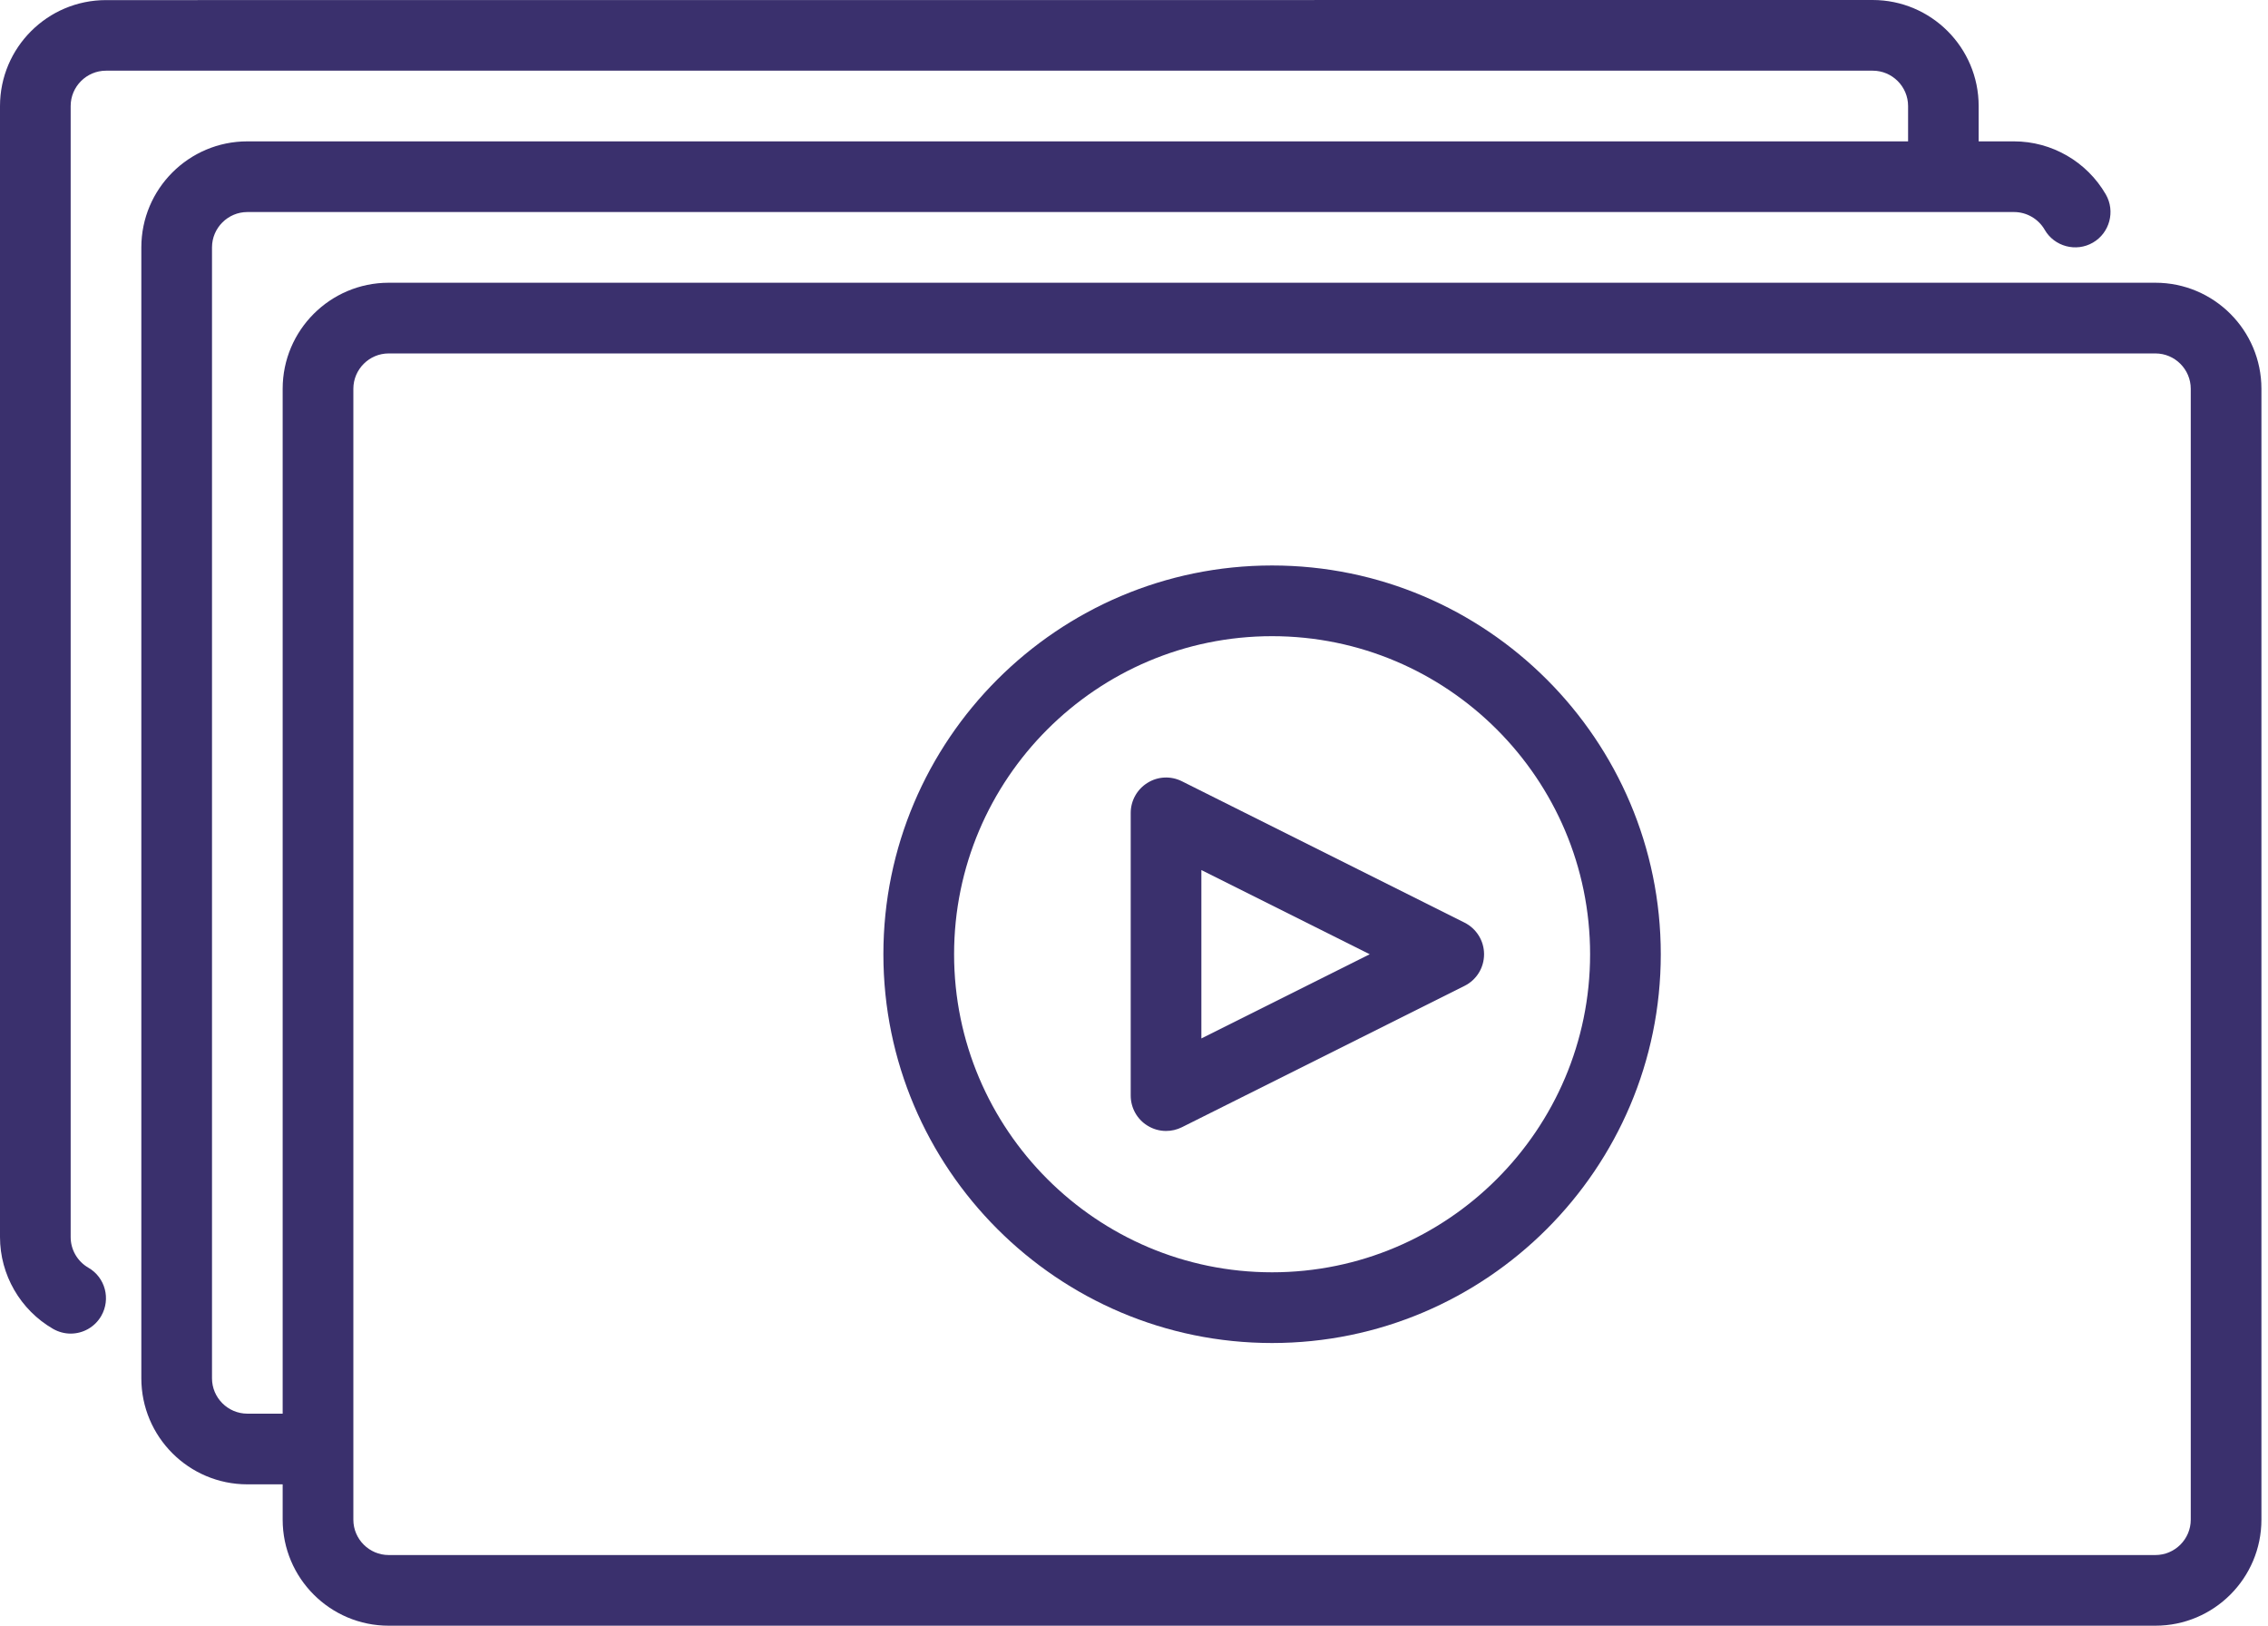 <?xml version="1.0" encoding="UTF-8"?>
<svg xmlns="http://www.w3.org/2000/svg" width="120" height="86" viewBox="0 0 120 86" fill="none">
  <path d="M67.306 29.914C55.967 29.914 46.74 39.14 46.74 50.48C46.74 61.819 55.967 71.046 67.306 71.046C78.646 71.046 87.872 61.819 87.872 50.48C87.872 39.14 78.646 29.914 67.306 29.914ZM67.306 67.305C58.028 67.305 50.481 59.757 50.481 50.48C50.481 41.203 58.029 33.654 67.306 33.654C76.583 33.654 84.132 41.203 84.132 50.48C84.132 59.757 76.583 67.305 67.306 67.305Z" fill="#3A306D"></path>
  <path d="M77.489 48.807L62.532 41.328C61.953 41.039 61.266 41.067 60.714 41.413C60.163 41.754 59.826 42.357 59.826 43.002V57.958C59.826 58.603 60.163 59.211 60.714 59.547C61.013 59.734 61.355 59.828 61.696 59.828C61.981 59.828 62.271 59.762 62.532 59.632L77.489 52.153C78.125 51.836 78.522 51.191 78.522 50.48C78.522 49.77 78.12 49.125 77.489 48.807ZM63.565 54.934V46.026L72.473 50.48L63.565 54.934Z" fill="#3A306D"></path>
  <path d="M114.044 14.957H20.565C17.471 14.957 14.956 17.472 14.956 20.566V74.783H13.087C12.059 74.783 11.217 73.942 11.217 72.913V13.087C11.217 12.059 12.059 11.217 13.087 11.217H106.565C107.229 11.217 107.851 11.577 108.183 12.152C108.697 13.045 109.847 13.349 110.735 12.835C111.627 12.32 111.931 11.171 111.417 10.283C110.417 8.553 108.557 7.478 106.561 7.478H104.691V5.609C104.691 2.515 102.177 0 99.082 0L5.609 0.005C2.515 0.005 0 2.519 0 5.613V65.44C0 67.436 1.075 69.296 2.804 70.296C3.099 70.464 3.421 70.548 3.739 70.548C4.384 70.548 5.011 70.212 5.356 69.614C5.871 68.721 5.571 67.576 4.674 67.061C4.094 66.725 3.739 66.108 3.739 65.444V5.608C3.739 4.58 4.581 3.739 5.609 3.739H99.087C100.116 3.739 100.957 4.58 100.957 5.608V7.478H13.086C9.992 7.478 7.478 9.993 7.478 13.087V72.913C7.478 76.007 9.992 78.522 13.086 78.522H14.956V80.391C14.956 83.485 17.471 86 20.565 86H114.043C117.137 86 119.652 83.485 119.652 80.391V20.565C119.652 17.471 117.138 14.957 114.044 14.957ZM115.913 80.393C115.913 81.421 115.072 82.262 114.044 82.262H20.565C19.537 82.262 18.696 81.421 18.696 80.393V20.567C18.696 19.538 19.537 18.697 20.565 18.697H114.044C115.072 18.697 115.913 19.538 115.913 20.567V80.393Z" fill="#3A306D"></path>
</svg>
